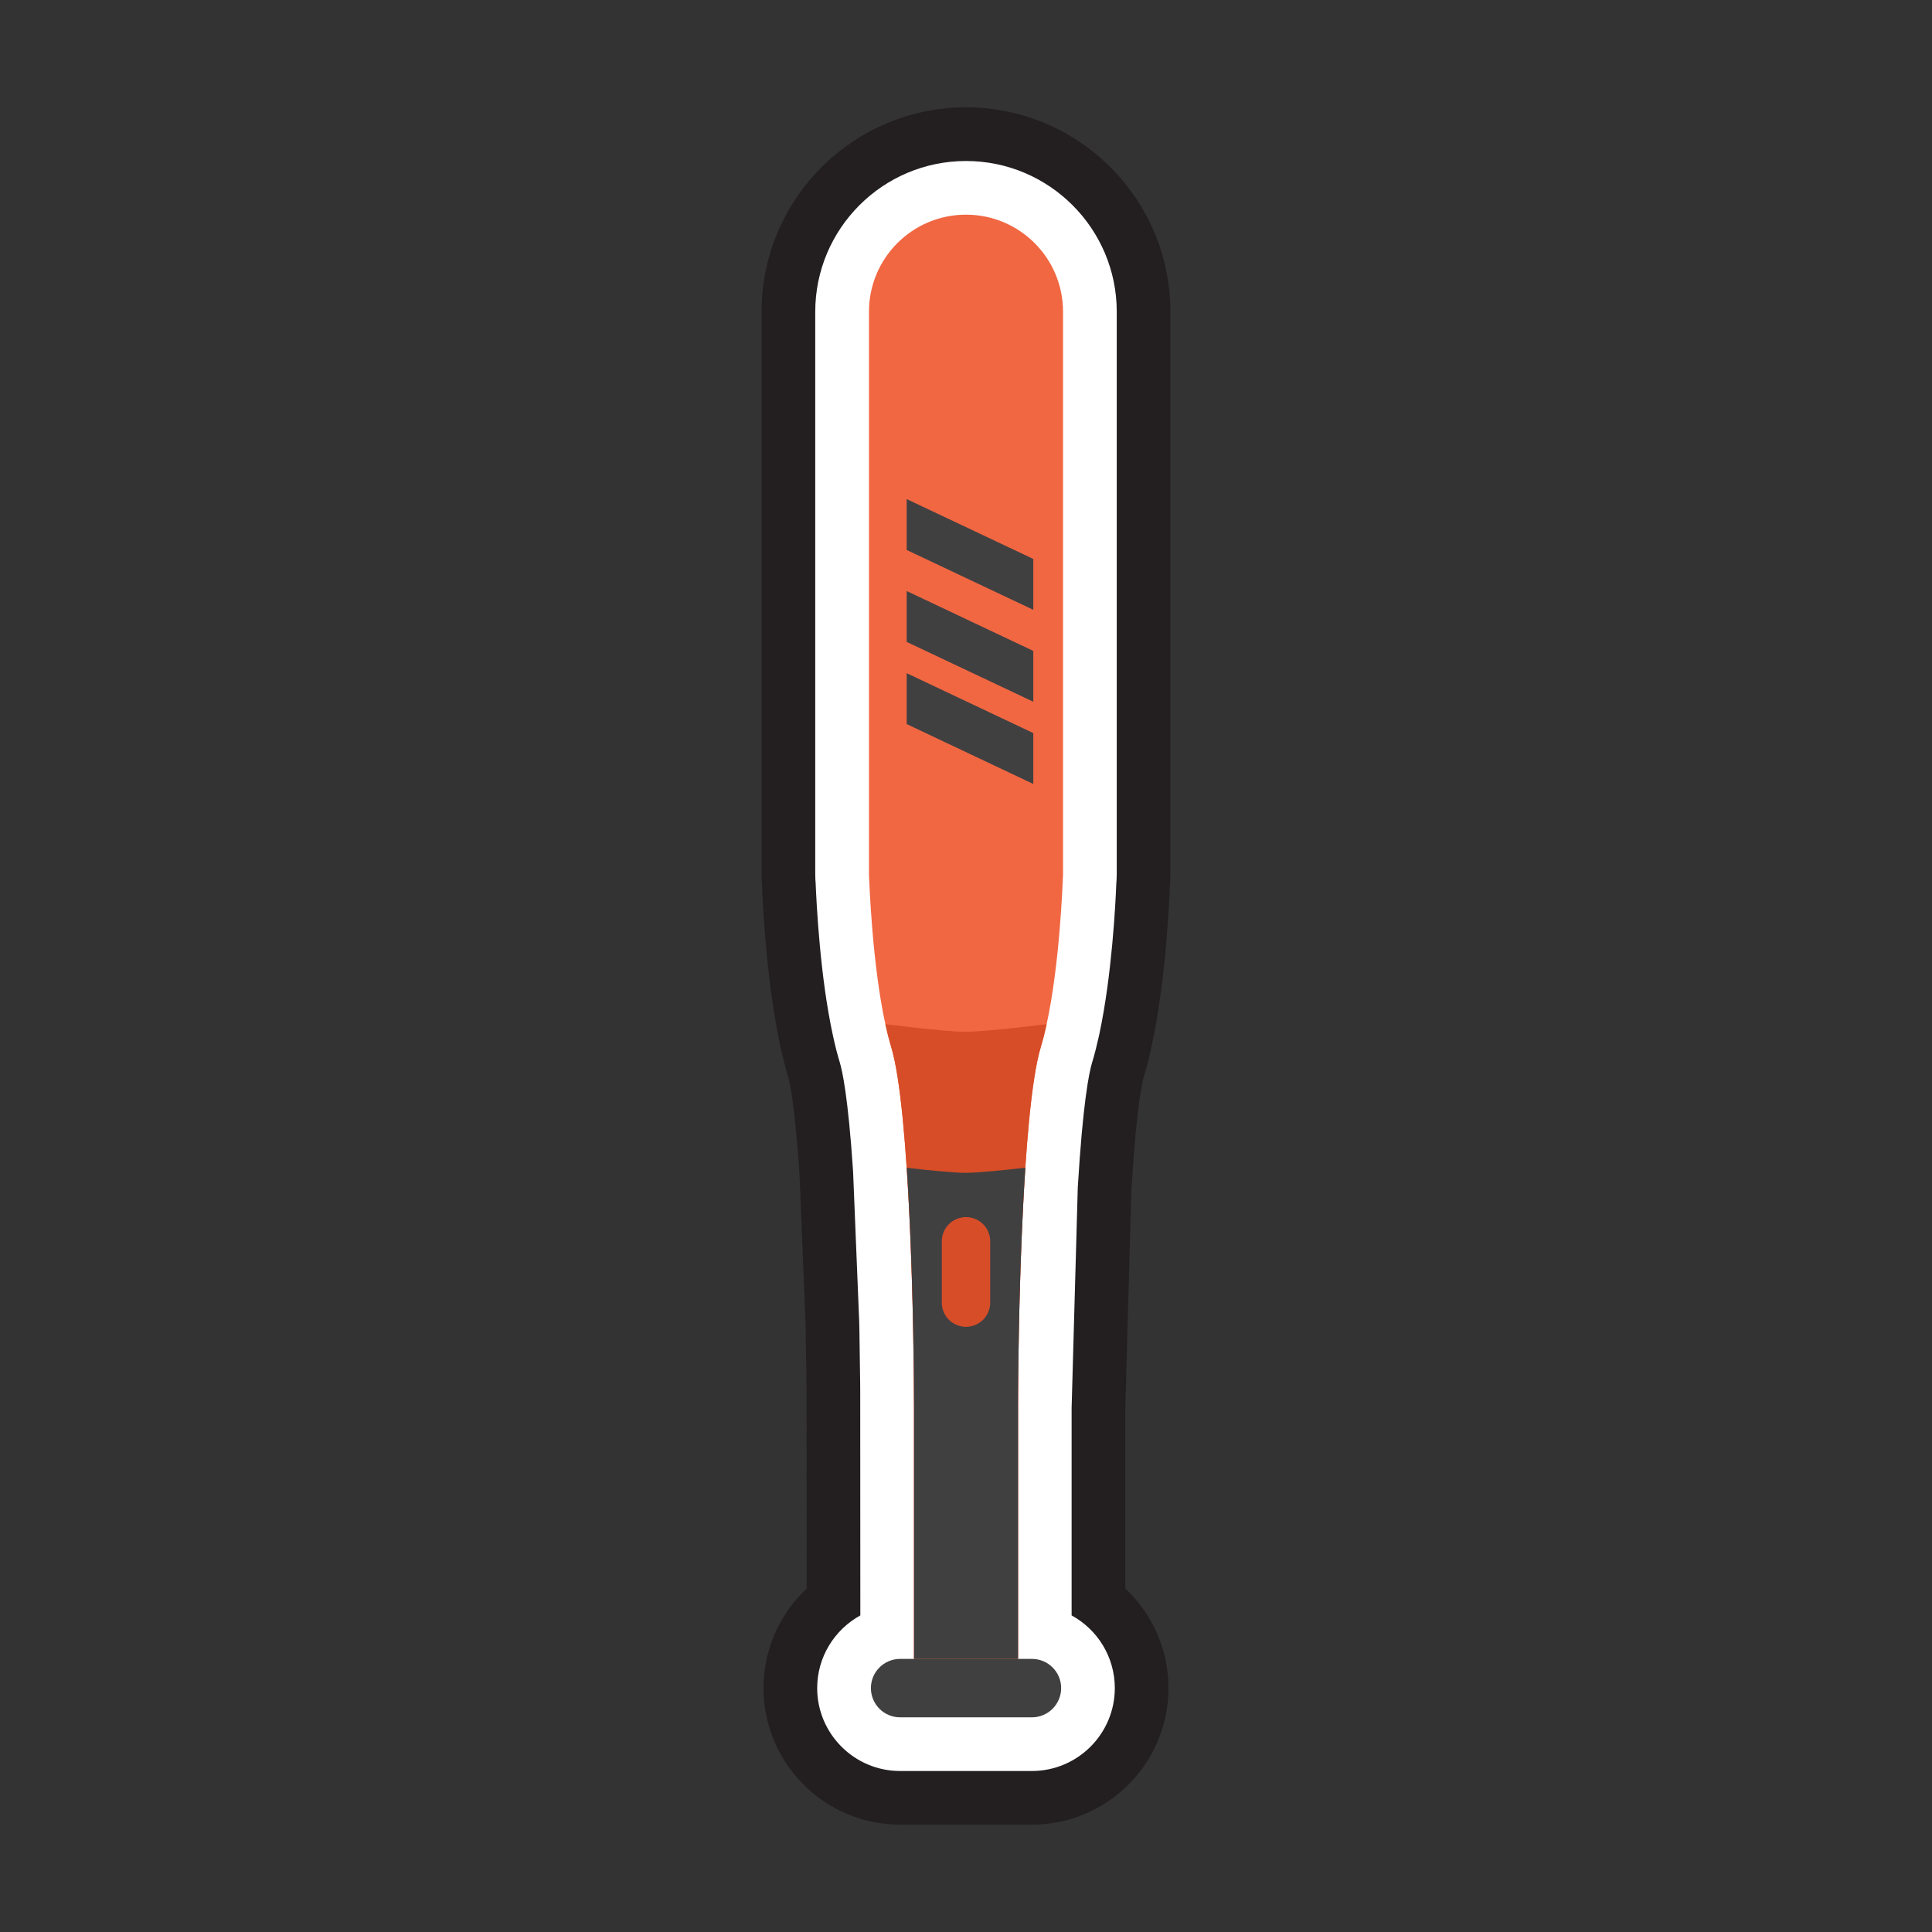 <?xml version="1.0" encoding="UTF-8"?><svg id="b" xmlns="http://www.w3.org/2000/svg" width="36" height="36" viewBox="0 0 36 36"><rect x="0" y="0" width="36" height="36" fill="#333333" stroke="none"/><path d="M18,2c-2.1,0-3.809,1.708-3.809,3.808v10.477c0,.071.004.144.008.202.021.532.097,1.892.349,3.042.044.199.093.391.144.56.005.015.113.387.205,1.781l.113,2.756.018,1.161.001.136.002,3.678c-.506.475-.804,1.143-.804,1.854,0,1.403,1.142,2.545,2.545,2.545h2.455c1.404,0,2.546-1.142,2.546-2.545,0-.712-.298-1.38-.805-1.855v-3.335l.113-4.081c.099-1.636.213-2.051.225-2.09.054-.177.102-.369.135-.522.005-.019.019-.08.022-.099.263-1.226.325-2.679.333-2.918.007-.09.012-.181.012-.27V5.808c0-2.1-1.709-3.808-3.809-3.808Z" fill="#231f20" stroke-width="0"/><path d="M18,3c-1.549,0-2.809,1.26-2.809,2.808v10.477c0,.072.004.145.007.163.016.393.084,1.759.323,2.85.001.006.003.013.004.019.037.171.079.335.124.482.044.145.155.633.247,2.03l.114,2.797s.004.168.004.168l.014.979c0,.008.001.141.001.15l.002,4.178c-.478.263-.804.771-.804,1.354,0,.852.693,1.545,1.545,1.545h2.455c.853,0,1.546-.693,1.546-1.545,0-.583-.325-1.092-.805-1.354v-3.864l.115-4.114c.095-1.568.208-2.129.266-2.321.047-.154.089-.322.128-.497.004-.014.006-.028.009-.043.232-1.086.301-2.427.314-2.784.005-.065.009-.13.009-.194V5.808c0-1.548-1.26-2.808-2.809-2.808Z" fill="#fff" stroke-width="0"/><path d="M19.808,5.808c0-.999-.81-1.808-1.808-1.808s-1.808.809-1.808,1.808v10.477c0,.041.002.082.005.123.019.457.107,2.103.409,3.101.354,1.169.425,5.312.425,6.728v4.674h1.938v-4.674c0-1.417.071-5.559.425-6.728.302-.998.39-2.644.409-3.101.002-.041.005-.082.005-.123V5.808Z" fill="#f16742" stroke-width="0"/><path d="M19.773,31.455c0,.301-.245.545-.545.545h-2.455c-.301,0-.545-.243-.545-.545h0c0-.3.244-.544.545-.544h2.455c.301,0,.545.243.545.544h0Z" fill="#404041" stroke-width="0"/><path d="M16.498,19.084c.032.15.068.293.108.425.354,1.169.425,5.312.425,6.728v4.674h1.938v-4.674c0-1.417.071-5.559.425-6.728.04-.131.076-.274.108-.425,0,0-1.137.142-1.515.142-.372,0-1.489-.142-1.489-.142Z" fill="#d74d27" stroke-width="0"/><path d="M19.105,21.759c-.365.042-.884.095-1.117.095-.227,0-.733-.053-1.092-.094.109,1.627.136,3.588.136,4.477v4.674h1.938v-4.674c0-.889.028-2.85.136-4.478Z" fill="#404041" stroke-width="0"/><path d="M18.451,24.272c0,.25-.202.451-.451.451h0c-.25,0-.451-.202-.451-.451v-1.142c0-.249.202-.451.451-.451h0c.25,0,.451.202.451.451v1.142Z" fill="#d74d27" stroke-width="0"/><polygon points="16.895 9.3 16.895 10.248 19.254 11.363 19.254 10.415 16.895 9.3" fill="#404041" stroke-width="0"/><polygon points="16.895 11.013 16.895 11.961 19.254 13.076 19.254 12.129 16.895 11.013" fill="#404041" stroke-width="0"/><polygon points="16.895 12.544 16.895 13.492 19.254 14.608 19.254 13.66 16.895 12.544" fill="#404041" stroke-width="0"/></svg>